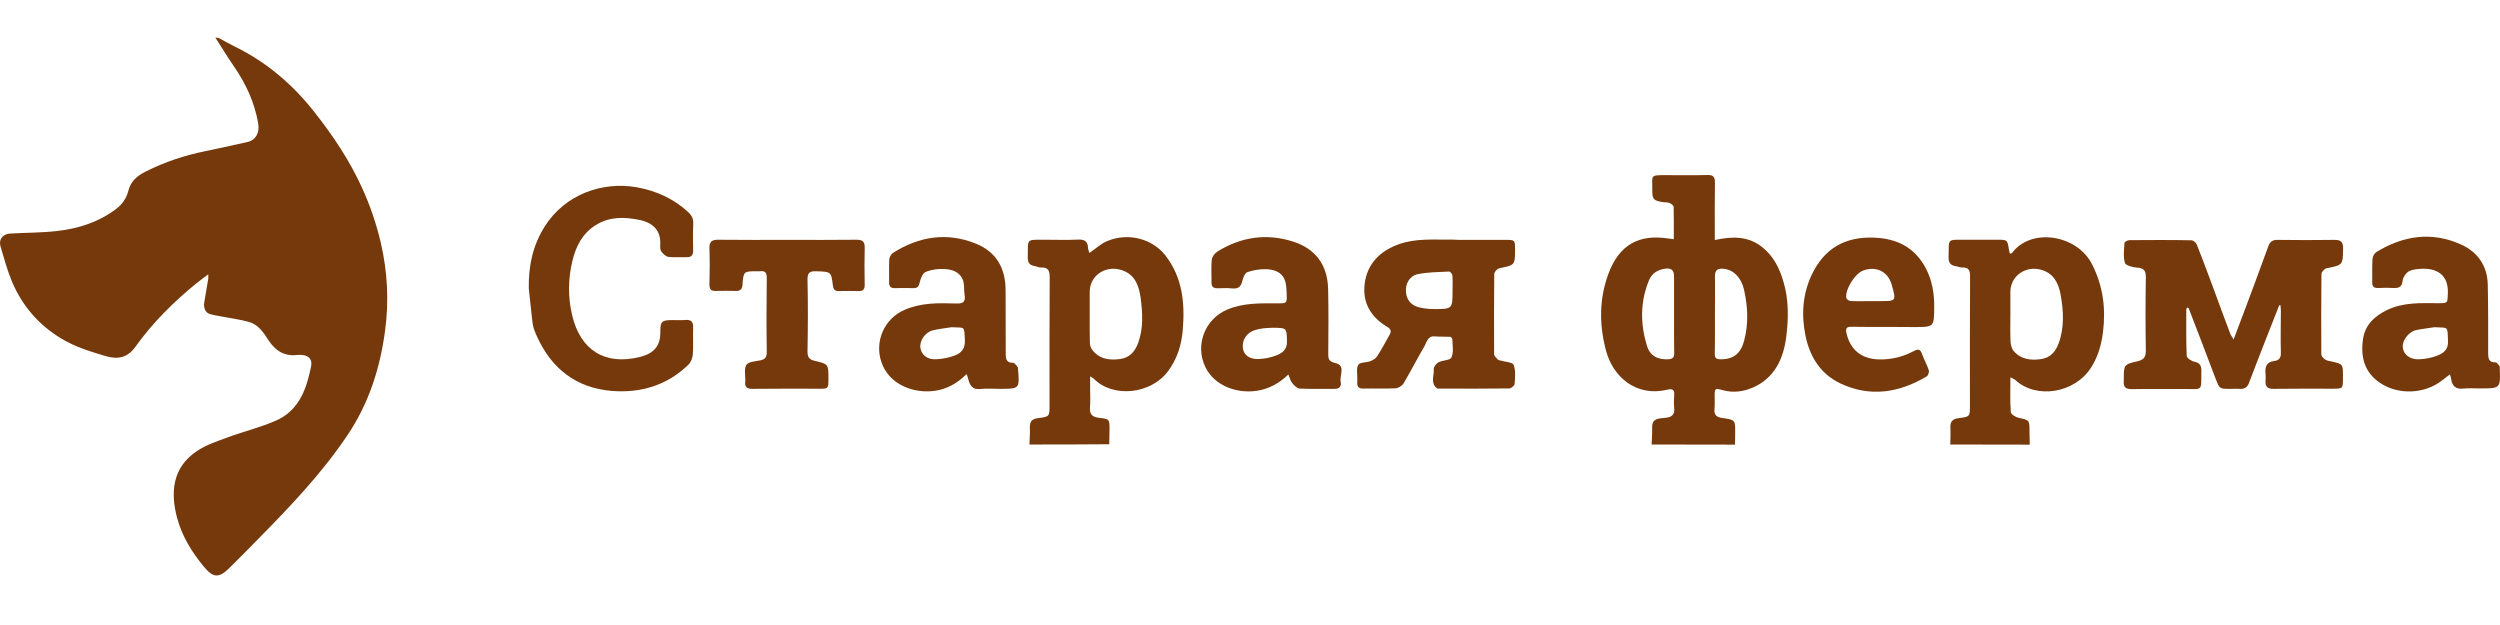 <svg width="200" height="50" viewBox="0 0 200 50" fill="none" xmlns="http://www.w3.org/2000/svg">
<path d="M17.472 3.025C17.918 3.264 18.347 3.512 18.802 3.735C21.329 4.974 23.41 6.749 25.144 8.955C26.639 10.846 27.969 12.836 28.968 15.033C29.612 16.445 30.108 17.899 30.463 19.418C31 21.739 31.123 24.076 30.81 26.422C30.413 29.444 29.505 32.294 27.77 34.854C25.722 37.893 23.212 40.528 20.651 43.121C19.892 43.897 19.132 44.673 18.356 45.433C17.497 46.284 17.042 46.234 16.274 45.293C15.341 44.153 14.581 42.923 14.185 41.494C13.615 39.413 13.78 37.414 15.738 36.093C16.473 35.597 17.356 35.308 18.199 34.994C19.495 34.515 20.85 34.193 22.113 33.632C23.451 33.037 24.211 31.872 24.607 30.468C24.715 30.097 24.797 29.725 24.88 29.354C25.004 28.808 24.756 28.462 24.211 28.404C24.079 28.387 23.938 28.379 23.798 28.395C22.757 28.528 22.022 28.057 21.477 27.215C21.073 26.587 20.651 25.951 19.883 25.744C19.181 25.555 18.463 25.464 17.744 25.323C17.422 25.257 17.092 25.216 16.778 25.117C16.439 25.018 16.266 24.63 16.34 24.192C16.448 23.556 16.555 22.92 16.663 22.284C16.671 22.218 16.663 22.152 16.663 21.945C16.291 22.226 15.994 22.441 15.704 22.672C13.871 24.167 12.211 25.819 10.832 27.743C10.204 28.619 9.428 28.784 8.42 28.478C7.198 28.115 5.984 27.743 4.886 27.074C3.085 25.984 1.78 24.464 0.963 22.54C0.583 21.64 0.327 20.674 0.046 19.732C-0.127 19.162 0.203 18.725 0.814 18.683C2.078 18.609 3.349 18.625 4.597 18.477C6.273 18.287 7.867 17.775 9.246 16.751C9.758 16.371 10.113 15.884 10.27 15.256C10.452 14.496 10.997 14.05 11.658 13.72C13.186 12.952 14.788 12.423 16.464 12.085C17.579 11.862 18.686 11.606 19.801 11.358C20.478 11.209 20.775 10.598 20.66 9.896C20.371 8.195 19.669 6.692 18.694 5.279C18.182 4.536 17.711 3.76 17.224 3C17.307 3.025 17.389 3.025 17.472 3.025Z" fill="#76390C"/>
<path d="M132.128 35.561C132.151 35.103 132.184 34.635 132.173 34.177C132.162 33.731 132.374 33.53 132.787 33.474C132.954 33.452 133.122 33.441 133.289 33.418C133.747 33.363 133.992 33.162 133.936 32.648C133.903 32.302 133.914 31.945 133.936 31.588C133.97 31.153 133.769 31.086 133.389 31.175C130.845 31.778 129.037 30.104 128.49 28.084C127.921 25.975 127.921 23.855 128.713 21.801C129.562 19.591 131.113 18.721 133.445 19.078C133.568 19.101 133.691 19.112 133.903 19.134C133.903 18.252 133.914 17.404 133.892 16.556C133.892 16.445 133.702 16.299 133.568 16.244C133.423 16.177 133.244 16.199 133.077 16.177C132.273 16.054 132.173 15.953 132.184 15.161C132.195 14.001 131.961 14.012 133.311 14.012C134.405 14.012 135.51 14.034 136.603 14.001C137.072 13.989 137.206 14.168 137.195 14.625C137.173 15.942 137.184 17.27 137.184 18.587C137.184 18.788 137.184 18.978 137.184 19.201C138.612 18.889 139.907 18.877 141.045 19.826C141.893 20.529 142.362 21.466 142.663 22.493C143.11 23.966 143.087 25.484 142.897 26.968C142.674 28.698 141.971 30.238 140.241 30.997C139.483 31.331 138.679 31.443 137.842 31.22C137.184 31.041 137.173 31.052 137.173 31.711C137.173 32.046 137.195 32.381 137.161 32.715C137.106 33.206 137.34 33.374 137.786 33.441C138.824 33.586 138.824 33.597 138.813 34.624C138.813 34.936 138.802 35.26 138.802 35.572C136.592 35.561 134.36 35.561 132.128 35.561ZM137.195 25.171C137.195 26.209 137.206 27.247 137.184 28.285C137.173 28.631 137.273 28.731 137.619 28.742C138.657 28.765 139.259 28.285 139.527 27.269C139.896 25.886 139.829 24.524 139.516 23.151C139.293 22.203 138.668 21.567 137.876 21.5C137.429 21.466 137.184 21.589 137.195 22.114C137.217 23.129 137.195 24.156 137.195 25.171ZM133.925 25.227C133.925 24.201 133.925 23.185 133.925 22.158C133.925 21.6 133.724 21.422 133.177 21.5C132.608 21.589 132.151 21.868 131.927 22.404C131.202 24.156 131.213 25.953 131.782 27.738C132.028 28.486 132.653 28.787 133.456 28.742C133.802 28.72 133.947 28.609 133.936 28.24C133.914 27.236 133.925 26.232 133.925 25.227Z" fill="#76390C"/>
<path d="M82.356 35.561C82.367 35.115 82.412 34.668 82.39 34.222C82.367 33.731 82.557 33.508 83.037 33.452C83.963 33.34 83.963 33.318 83.963 32.392C83.963 28.988 83.952 25.584 83.974 22.18C83.974 21.645 83.852 21.377 83.282 21.399C83.104 21.41 82.925 21.31 82.747 21.277C82.345 21.21 82.211 20.986 82.222 20.573C82.256 19.078 82.033 19.178 83.584 19.178C84.477 19.178 85.369 19.212 86.262 19.167C86.787 19.145 87.021 19.324 87.043 19.837C87.043 19.971 87.121 20.105 87.155 20.239C87.657 19.893 88.081 19.48 88.594 19.279C90.324 18.565 92.221 19.145 93.226 20.428C94.61 22.203 94.799 24.256 94.621 26.399C94.52 27.604 94.174 28.72 93.438 29.702C92.054 31.555 89.03 31.845 87.512 30.305C87.467 30.26 87.389 30.227 87.211 30.104C87.211 30.517 87.211 30.829 87.211 31.142C87.211 31.622 87.244 32.113 87.2 32.593C87.144 33.195 87.445 33.374 87.958 33.429C88.74 33.519 88.762 33.541 88.762 34.311C88.762 34.724 88.751 35.126 88.74 35.539C86.597 35.561 84.477 35.561 82.356 35.561ZM87.177 25.127C87.177 25.874 87.166 26.611 87.188 27.359C87.188 27.548 87.233 27.783 87.334 27.928C87.903 28.731 88.751 28.843 89.621 28.72C90.369 28.62 90.804 28.117 91.061 27.414C91.485 26.232 91.407 25.015 91.251 23.832C91.117 22.85 90.782 21.868 89.588 21.567C88.349 21.254 87.177 22.091 87.177 23.352C87.177 23.933 87.177 24.524 87.177 25.127Z" fill="#76390C"/>
<path d="M156.021 35.561C156.032 35.115 156.055 34.668 156.032 34.222C155.999 33.731 156.211 33.508 156.691 33.452C157.595 33.34 157.595 33.329 157.595 32.436C157.595 28.999 157.583 25.562 157.606 22.114C157.606 21.634 157.505 21.377 156.97 21.399C156.813 21.41 156.646 21.321 156.479 21.299C156.032 21.232 155.865 21.009 155.887 20.54C155.932 19.067 155.709 19.179 157.226 19.179C158.086 19.179 158.934 19.179 159.793 19.179C160.597 19.179 160.597 19.179 160.719 20.004C160.731 20.094 160.764 20.172 160.786 20.283C160.864 20.272 160.931 20.272 160.954 20.25C162.471 18.185 166.165 18.755 167.371 21.154C168.241 22.872 168.475 24.669 168.241 26.555C168.118 27.559 167.85 28.508 167.304 29.379C165.987 31.477 162.896 31.945 161.233 30.405C161.143 30.327 161.021 30.282 160.831 30.182C160.831 31.164 160.797 32.068 160.864 32.972C160.876 33.139 161.233 33.363 161.467 33.418C162.36 33.619 162.36 33.597 162.36 34.512C162.36 34.869 162.371 35.215 162.382 35.572C160.262 35.561 158.141 35.561 156.021 35.561ZM160.831 25.183C160.831 25.886 160.809 26.6 160.842 27.303C160.853 27.559 160.931 27.883 161.088 28.073C161.679 28.765 162.505 28.854 163.331 28.72C164.034 28.608 164.447 28.129 164.692 27.47C165.161 26.187 165.083 24.859 164.848 23.564C164.681 22.66 164.29 21.835 163.241 21.567C162.003 21.254 160.831 22.102 160.831 23.352C160.831 23.955 160.831 24.569 160.831 25.183Z" fill="#76390C"/>
<path d="M182.336 24.424C181.533 26.488 180.707 28.541 179.926 30.617C179.78 31.008 179.557 31.131 179.178 31.108C178.921 31.097 178.653 31.108 178.397 31.108C177.526 31.108 177.56 31.097 177.236 30.26C176.533 28.385 175.808 26.522 175.093 24.658C175.082 24.636 175.038 24.625 174.993 24.602C174.959 24.647 174.904 24.691 174.904 24.736C174.904 25.986 174.881 27.225 174.937 28.475C174.948 28.653 175.328 28.899 175.573 28.943C175.997 29.033 176.109 29.256 176.109 29.646C176.087 31.387 176.265 31.108 174.669 31.119C173.297 31.131 171.913 31.108 170.54 31.131C170.049 31.142 169.848 30.952 169.904 30.472C169.904 30.439 169.904 30.394 169.904 30.361C169.904 29.189 169.893 29.155 171.009 28.899C171.522 28.776 171.667 28.553 171.667 28.028C171.634 26.098 171.634 24.156 171.667 22.225C171.678 21.701 171.556 21.444 170.975 21.41C170.629 21.388 170.06 21.243 169.993 21.031C169.848 20.54 169.926 19.971 169.96 19.435C169.96 19.346 170.217 19.212 170.35 19.212C172.002 19.201 173.665 19.19 175.317 19.223C175.462 19.223 175.685 19.413 175.741 19.558C176.176 20.652 176.589 21.768 177.002 22.872C177.47 24.134 177.928 25.406 178.408 26.667C178.464 26.812 178.564 26.946 178.687 27.158C179.267 25.629 179.814 24.189 180.35 22.738C180.729 21.712 181.097 20.685 181.477 19.67C181.599 19.335 181.811 19.19 182.191 19.19C183.72 19.212 185.238 19.212 186.766 19.19C187.257 19.19 187.458 19.346 187.447 19.87C187.425 21.21 187.447 21.198 186.108 21.466C185.952 21.5 185.717 21.768 185.717 21.924C185.695 24.067 185.695 26.198 185.706 28.341C185.706 28.486 185.874 28.675 186.019 28.765C186.164 28.865 186.365 28.887 186.543 28.921C187.436 29.133 187.436 29.133 187.436 30.059C187.436 30.137 187.436 30.204 187.436 30.282C187.436 31.086 187.425 31.097 186.633 31.097C185.048 31.097 183.474 31.086 181.89 31.108C181.399 31.119 181.209 30.93 181.242 30.45C181.254 30.26 181.265 30.082 181.242 29.892C181.187 29.345 181.309 28.954 181.957 28.876C182.347 28.832 182.492 28.597 182.47 28.173C182.436 27.08 182.47 25.975 182.47 24.881C182.47 24.725 182.448 24.569 182.436 24.412C182.414 24.424 182.369 24.424 182.336 24.424Z" fill="#76390C"/>
<path d="M117.152 19.19C118.246 19.19 119.35 19.19 120.444 19.19C121.192 19.19 121.203 19.201 121.203 19.926C121.203 21.221 121.203 21.198 119.931 21.466C119.763 21.5 119.54 21.767 119.54 21.924C119.518 24.066 119.518 26.198 119.529 28.341C119.529 28.486 119.719 28.642 119.841 28.776C119.886 28.82 119.975 28.82 120.053 28.843C120.422 28.954 121.013 28.977 121.091 29.189C121.27 29.646 121.203 30.204 121.169 30.718C121.158 30.852 120.89 31.075 120.745 31.075C118.882 31.097 117.029 31.097 115.165 31.086C115.087 31.086 114.998 31.097 114.942 31.052C114.418 30.64 114.741 30.059 114.697 29.546C114.686 29.367 114.886 29.088 115.076 28.988C115.411 28.809 116.014 28.832 116.114 28.597C116.304 28.195 116.203 27.66 116.192 27.18C116.192 27.102 116.092 26.946 116.025 26.946C115.623 26.923 115.21 26.946 114.797 26.912C114.217 26.856 114.15 27.347 113.971 27.671C113.391 28.664 112.867 29.68 112.286 30.673C112.175 30.863 111.862 31.052 111.639 31.064C110.791 31.108 109.932 31.064 109.072 31.086C108.704 31.097 108.559 30.941 108.581 30.595C108.592 30.483 108.581 30.372 108.581 30.26C108.592 29.892 108.492 29.445 108.67 29.178C108.804 28.966 109.295 29.021 109.608 28.899C109.82 28.82 110.054 28.687 110.166 28.508C110.534 27.95 110.835 27.359 111.17 26.778C111.338 26.488 111.248 26.309 110.969 26.142C109.675 25.372 108.983 24.223 109.173 22.705C109.374 21.098 110.4 20.082 111.884 19.547C113.257 19.045 114.708 19.19 116.136 19.167C116.482 19.19 116.817 19.19 117.152 19.19ZM116.203 23.218C116.203 22.828 116.226 22.437 116.192 22.047C116.181 21.924 116.025 21.723 115.935 21.723C115.087 21.767 114.228 21.767 113.413 21.935C112.766 22.069 112.42 22.705 112.476 23.341C112.521 23.988 112.878 24.435 113.547 24.591C113.916 24.68 114.317 24.725 114.697 24.725C116.203 24.725 116.203 24.725 116.203 23.218Z" fill="#76390C"/>
<path d="M42.303 23.085C42.27 21.288 42.616 19.625 43.598 18.085C45.205 15.563 48.173 14.492 50.941 14.983C52.503 15.262 53.865 15.887 55.037 16.947C55.327 17.215 55.483 17.494 55.461 17.918C55.427 18.621 55.438 19.335 55.45 20.038C55.461 20.417 55.304 20.585 54.925 20.574C54.445 20.562 53.954 20.607 53.474 20.551C53.273 20.529 53.061 20.317 52.916 20.138C52.827 20.027 52.805 19.815 52.816 19.659C52.916 18.442 52.224 17.806 51.153 17.594C49.959 17.349 48.765 17.315 47.66 18.007C46.589 18.677 46.075 19.703 45.797 20.853C45.439 22.315 45.428 23.81 45.785 25.272C46.433 27.973 48.363 29.267 51.209 28.553C52.303 28.274 52.849 27.682 52.827 26.522C52.816 25.696 52.983 25.607 53.787 25.607C54.144 25.607 54.49 25.629 54.847 25.596C55.316 25.562 55.472 25.774 55.45 26.221C55.427 26.924 55.472 27.638 55.427 28.341C55.405 28.62 55.282 28.966 55.081 29.167C53.385 30.818 51.287 31.454 48.966 31.276C46.098 31.041 44.123 29.501 42.951 26.901C42.806 26.578 42.661 26.243 42.616 25.908C42.493 24.971 42.415 24.022 42.303 23.085Z" fill="#76390C"/>
<path d="M103.069 29.959C102.288 30.707 101.485 31.119 100.536 31.265C98.974 31.499 97.166 30.885 96.429 29.367C95.581 27.615 96.385 25.529 98.17 24.77C99.487 24.212 100.849 24.267 102.221 24.267C102.947 24.267 102.958 24.267 102.935 23.531C102.913 23.129 102.913 22.694 102.757 22.337C102.489 21.723 101.864 21.556 101.273 21.533C100.782 21.522 100.268 21.611 99.799 21.768C99.61 21.835 99.454 22.181 99.398 22.426C99.297 22.917 99.085 23.129 98.572 23.073C98.181 23.029 97.791 23.062 97.4 23.062C97.088 23.062 96.909 22.951 96.92 22.605C96.931 21.991 96.876 21.377 96.943 20.763C96.965 20.54 97.177 20.261 97.389 20.127C99.286 18.944 101.351 18.643 103.471 19.335C105.19 19.893 106.205 21.132 106.25 23.14C106.294 24.87 106.272 26.6 106.261 28.33C106.261 28.742 106.317 28.921 106.83 29.044C107.689 29.233 107.143 30.037 107.254 30.55C107.332 30.896 107.154 31.119 106.763 31.108C105.837 31.097 104.9 31.131 103.973 31.086C103.761 31.075 103.538 30.84 103.382 30.651C103.237 30.483 103.192 30.249 103.069 29.959ZM101.842 26.22C101.585 26.232 101.317 26.232 101.072 26.265C100.849 26.287 100.637 26.343 100.424 26.399C99.755 26.589 99.342 27.191 99.431 27.861C99.498 28.408 99.978 28.765 100.715 28.72C101.183 28.698 101.663 28.609 102.11 28.43C102.578 28.252 102.969 27.961 102.958 27.336C102.935 26.232 102.958 26.232 101.842 26.22Z" fill="#76390C"/>
<path d="M77.334 29.925C76.564 30.673 75.761 31.131 74.779 31.265C73.149 31.499 71.129 30.818 70.504 28.943C69.958 27.303 70.739 25.495 72.357 24.792C73.685 24.212 75.069 24.234 76.464 24.279C77.011 24.301 77.267 24.189 77.167 23.587C77.1 23.207 77.167 22.794 77.044 22.437C76.799 21.745 76.162 21.544 75.515 21.522C75.024 21.5 74.489 21.567 74.053 21.756C73.808 21.857 73.64 22.292 73.573 22.605C73.506 22.928 73.395 23.051 73.071 23.051C72.569 23.04 72.067 23.04 71.565 23.051C71.263 23.051 71.129 22.917 71.129 22.605C71.141 21.991 71.107 21.377 71.141 20.763C71.152 20.573 71.286 20.328 71.442 20.228C73.529 18.911 75.749 18.554 78.071 19.491C79.722 20.161 80.448 21.477 80.448 23.23C80.448 24.937 80.459 26.656 80.459 28.363C80.459 28.776 80.559 29.033 81.05 29.021C81.173 29.021 81.307 29.256 81.43 29.39C81.452 29.412 81.441 29.457 81.441 29.501C81.575 31.119 81.575 31.108 79.946 31.108C79.443 31.108 78.93 31.064 78.439 31.119C77.87 31.186 77.624 30.907 77.49 30.439C77.457 30.294 77.412 30.16 77.334 29.925ZM76.14 26.176C75.627 26.254 75.113 26.31 74.611 26.432C74.02 26.577 73.551 27.269 73.629 27.816C73.707 28.385 74.176 28.776 74.879 28.742C75.381 28.72 75.906 28.62 76.374 28.441C76.899 28.251 77.223 27.894 77.189 27.225C77.133 25.997 77.2 26.254 76.14 26.176Z" fill="#76390C"/>
<path d="M195.995 29.948C195.739 30.149 195.549 30.282 195.37 30.428C193.987 31.521 191.889 31.622 190.415 30.64C189.166 29.803 188.842 28.586 189.032 27.18C189.188 25.997 189.958 25.283 190.985 24.792C192.279 24.178 193.652 24.245 195.024 24.256C195.839 24.256 195.806 24.256 195.828 23.442C195.884 21.946 194.891 21.41 193.596 21.511C193.284 21.533 192.938 21.567 192.681 21.723C192.458 21.868 192.246 22.18 192.212 22.437C192.168 22.895 191.978 23.051 191.543 23.04C191.119 23.017 190.683 23.017 190.259 23.04C189.936 23.051 189.768 22.951 189.779 22.593C189.791 21.957 189.757 21.332 189.802 20.696C189.813 20.507 189.958 20.261 190.114 20.161C192.268 18.844 194.545 18.498 196.899 19.569C198.205 20.161 198.975 21.254 199.02 22.716C199.064 24.558 199.053 26.399 199.053 28.229C199.053 28.664 199.087 29.01 199.656 28.988C199.756 28.988 199.879 29.2 199.979 29.312C200.002 29.334 199.979 29.379 199.979 29.423C200.046 31.075 200.046 31.075 198.395 31.075C197.948 31.075 197.502 31.041 197.056 31.086C196.442 31.153 196.163 30.863 196.085 30.294C196.085 30.238 196.051 30.149 195.995 29.948ZM194.757 26.176C194.266 26.254 193.763 26.31 193.284 26.41C192.681 26.544 192.156 27.258 192.223 27.805C192.29 28.374 192.804 28.776 193.529 28.742C194.02 28.72 194.522 28.631 194.98 28.452C195.449 28.263 195.873 27.984 195.839 27.314C195.794 26.02 195.895 26.254 194.757 26.176Z" fill="#76390C"/>
<path d="M151.122 26.153C150.117 26.153 149.113 26.165 148.108 26.142C147.696 26.131 147.64 26.31 147.718 26.655C148.03 28.017 148.945 28.72 150.329 28.754C151.322 28.776 152.249 28.541 153.108 28.084C153.465 27.894 153.633 27.939 153.766 28.329C153.923 28.765 154.157 29.166 154.302 29.613C154.347 29.747 154.257 30.037 154.146 30.104C151.925 31.432 149.604 31.8 147.205 30.662C145.653 29.914 144.805 28.575 144.448 26.901C144.091 25.194 144.203 23.531 144.95 21.957C145.943 19.882 147.595 18.922 149.916 19.011C151.78 19.078 153.208 19.815 154.079 21.489C154.57 22.437 154.749 23.486 154.737 24.558C154.726 26.165 154.737 26.165 153.119 26.165C152.461 26.153 151.791 26.153 151.122 26.153ZM149.548 24.089C149.827 24.089 150.106 24.089 150.385 24.089C151.702 24.089 151.702 24.089 151.345 22.805C151.055 21.734 150.106 21.254 149.046 21.645C148.387 21.89 147.584 23.185 147.707 23.843C147.729 23.944 147.93 24.078 148.042 24.078C148.544 24.111 149.046 24.089 149.548 24.089Z" fill="#76390C"/>
<path d="M63.005 19.19C64.846 19.19 66.688 19.201 68.529 19.179C69.02 19.179 69.187 19.335 69.176 19.826C69.154 20.808 69.154 21.801 69.176 22.783C69.176 23.14 69.053 23.297 68.696 23.285C68.172 23.274 67.659 23.274 67.134 23.285C66.81 23.297 66.676 23.185 66.632 22.85C66.498 21.712 66.475 21.745 65.315 21.701C64.746 21.678 64.59 21.835 64.601 22.404C64.645 24.301 64.634 26.198 64.601 28.095C64.59 28.586 64.746 28.776 65.215 28.876C66.275 29.122 66.275 29.155 66.275 30.26C66.275 31.108 66.275 31.108 65.46 31.097C63.708 31.097 61.967 31.086 60.215 31.108C59.746 31.119 59.556 30.952 59.623 30.494C59.623 30.472 59.623 30.461 59.623 30.439C59.635 30.015 59.512 29.49 59.713 29.189C59.88 28.932 60.427 28.91 60.806 28.832C61.197 28.754 61.342 28.597 61.342 28.162C61.309 26.187 61.32 24.223 61.342 22.247C61.342 21.835 61.23 21.645 60.806 21.701C60.728 21.712 60.661 21.701 60.583 21.701C59.49 21.701 59.478 21.701 59.4 22.772C59.378 23.118 59.244 23.274 58.898 23.274C58.34 23.263 57.782 23.263 57.224 23.274C56.856 23.285 56.755 23.107 56.755 22.761C56.778 21.79 56.789 20.83 56.755 19.859C56.733 19.335 56.956 19.179 57.447 19.179C59.278 19.201 61.141 19.19 63.005 19.19Z" fill="#76390C"/>
</svg>
